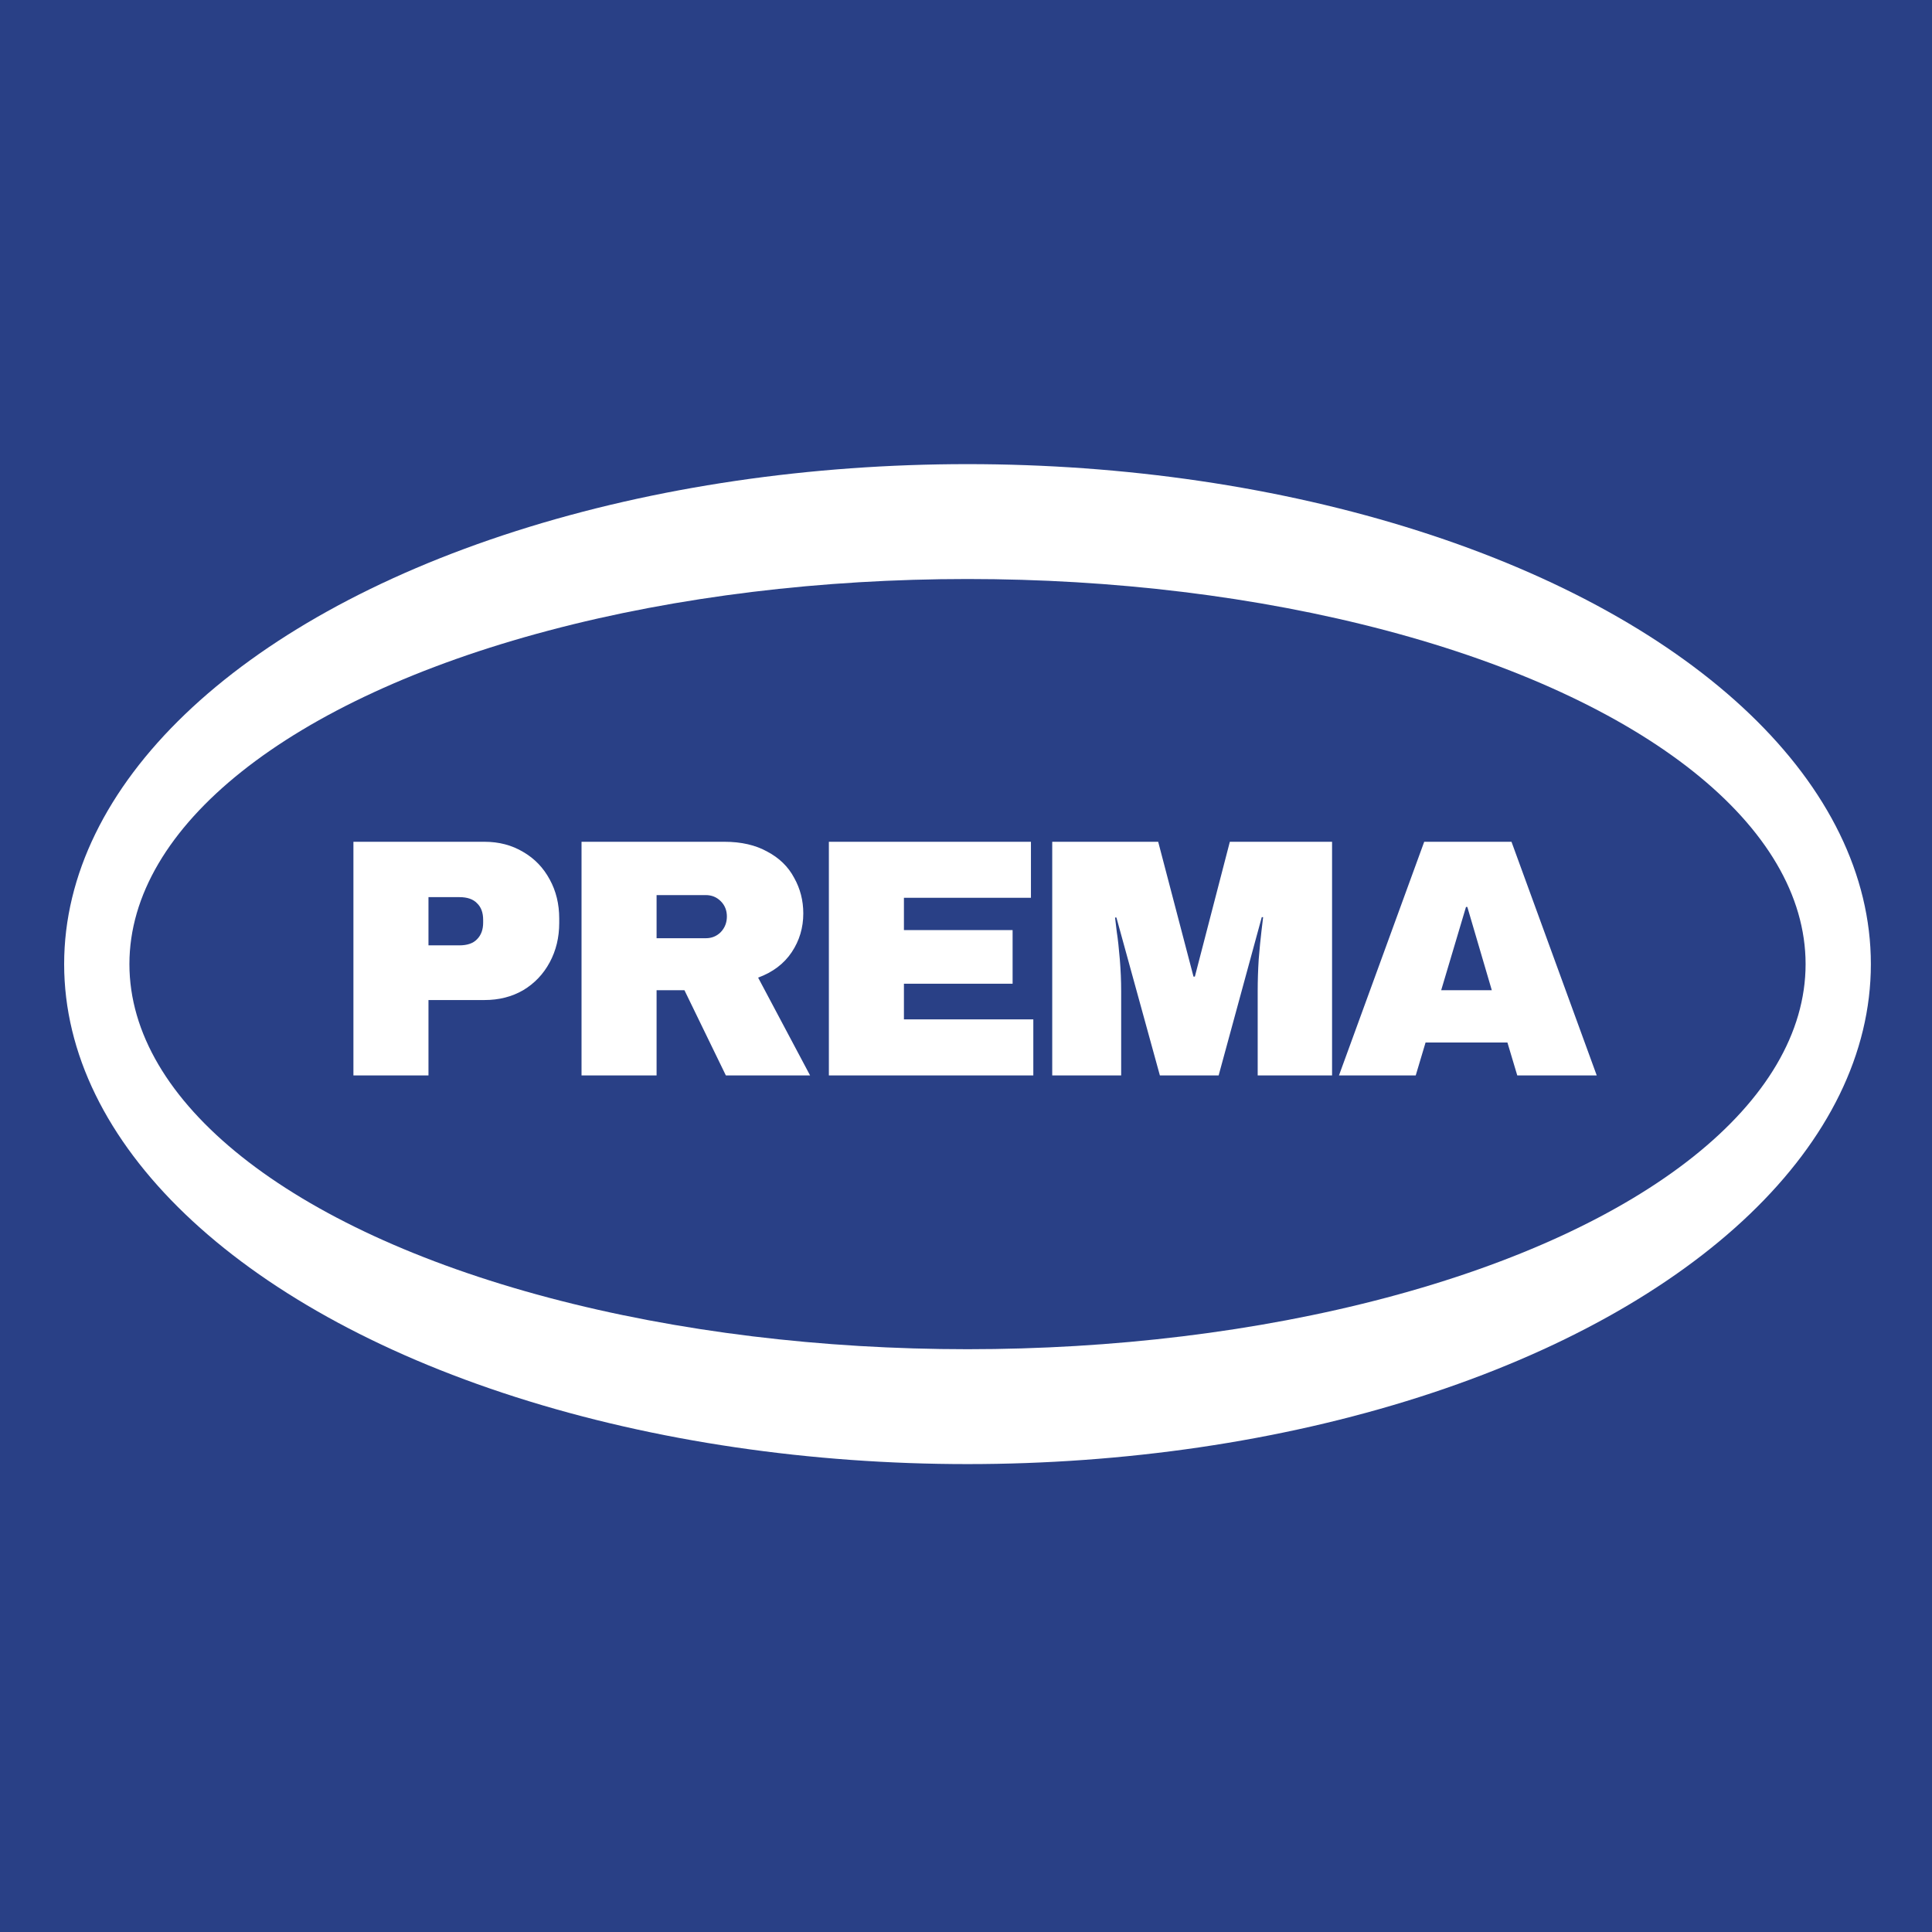 <svg xmlns="http://www.w3.org/2000/svg" width="512" height="512" viewBox="0 0 512 512" fill="none"><rect width="512" height="512" fill="#294086"></rect><ellipse cx="256.399" cy="255.5" rx="239.399" ry="132.5" fill="white"></ellipse><ellipse cx="256.399" cy="255.5" rx="222.102" ry="102.056" fill="#294086"></ellipse><path d="M128.4 223.08C132.24 223.08 135.66 223.98 138.66 225.78C141.66 227.52 144 229.95 145.68 233.07C147.36 236.13 148.2 239.58 148.2 243.42V244.59C148.2 248.43 147.36 251.91 145.68 255.03C144 258.15 141.66 260.61 138.66 262.41C135.66 264.15 132.24 265.02 128.4 265.02H113.55V285H93.66V223.08H128.4ZM113.55 250.53H121.74C123.84 250.53 125.4 249.99 126.42 248.91C127.5 247.83 128.04 246.36 128.04 244.5V243.78C128.04 241.86 127.5 240.39 126.42 239.37C125.4 238.29 123.84 237.75 121.74 237.75H113.55V250.53ZM212.881 242.07C212.881 245.85 211.861 249.27 209.821 252.33C207.781 255.39 204.811 257.64 200.911 259.08L214.681 285H192.361L181.381 262.41H174.001V285H154.111V223.08H192.001C196.441 223.08 200.221 223.95 203.341 225.69C206.521 227.37 208.891 229.68 210.451 232.62C212.071 235.5 212.881 238.65 212.881 242.07ZM192.631 242.88C192.631 241.26 192.091 239.91 191.011 238.83C189.931 237.75 188.611 237.21 187.051 237.21H174.001V248.64H187.051C188.611 248.64 189.931 248.1 191.011 247.02C192.091 245.88 192.631 244.5 192.631 242.88ZM219.66 223.08H273.21V237.93H239.55V246.48H268.35V260.7H239.55V270.15H273.84V285H219.66V223.08ZM333.301 285V262.68C333.301 259.92 333.391 257.1 333.571 254.22C333.811 251.28 334.051 248.82 334.291 246.84C334.531 244.86 334.681 243.6 334.741 243.06H334.381L322.951 285H307.381L295.861 243.15H295.501C295.561 243.69 295.711 244.95 295.951 246.93C296.251 248.85 296.521 251.28 296.761 254.22C297.001 257.1 297.121 259.92 297.121 262.68V285H278.851V223.08H306.931L316.291 258.81H316.651L325.921 223.08H353.011V285H333.301ZM402.091 285L399.481 276.27H377.791L375.181 285H354.841L377.431 223.08H400.561L423.151 285H402.091ZM381.931 262.41H395.341L388.861 240.36H388.501L381.931 262.41Z" fill="white"></path></svg>